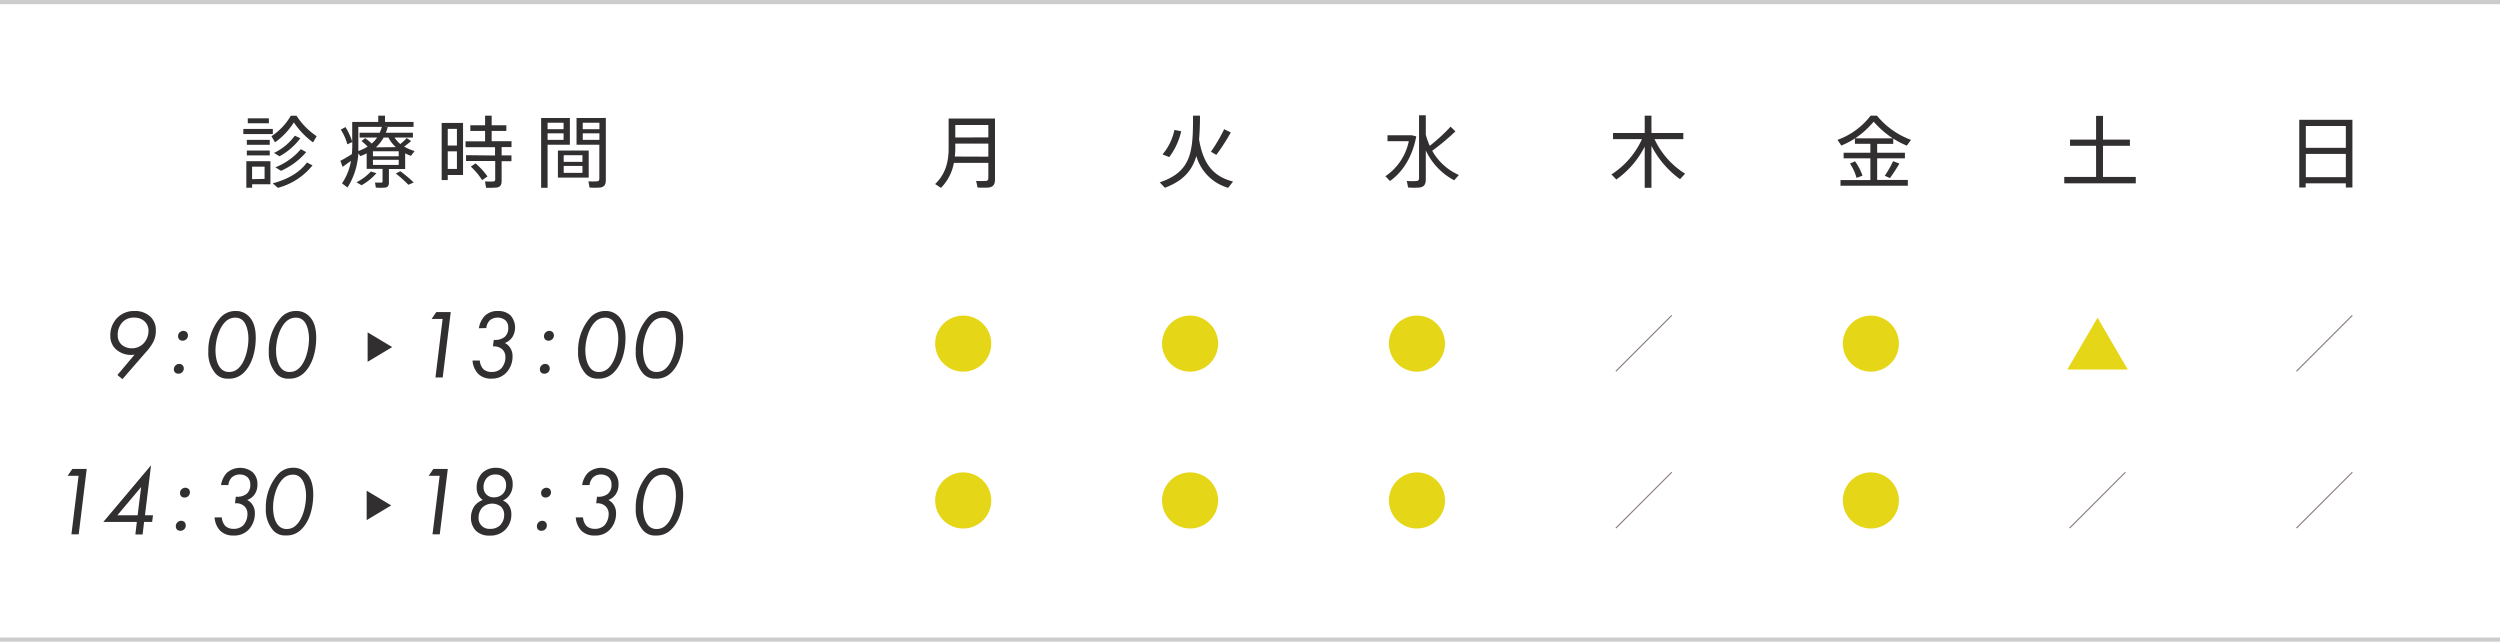 <svg xmlns="http://www.w3.org/2000/svg" viewBox="0 0 600 154"><defs><style>.cls-1{fill:#312f2f;}.cls-2{fill:#e5d617;}.cls-3{fill:#8c8080;}.cls-4{fill:#ccc;}</style></defs><g id="レイヤー_2" data-name="レイヤー 2"><g id="contents"><path class="cls-1" d="M65.48,30.94v1.24H58.4V30.94Zm-5,7.74h4.42v5.55H60.51v.83H59.12V38.68h1.39Zm4.26-5.11v1.19h-5.5V33.57Zm0,2.55V37.3h-5.5V36.12Zm-.21-7.72v1.18H59.47V28.4ZM63.5,42.93V40h-3v3ZM66,34.16l-.85-1.47a14.68,14.68,0,0,0,4.65-4.92h1.36A16.85,16.85,0,0,0,76,32.69l-.87,1.49a19.53,19.53,0,0,1-4.61-4.8A16.79,16.79,0,0,1,66,34.16Zm9,5.53a15.77,15.77,0,0,1-8.31,5.39L65.46,44c3.43-.91,6.38-2.51,8.21-5Zm-2.92-6.51a15.54,15.54,0,0,1-5,4.33l-1.32-.81a13.16,13.16,0,0,0,5-4.14Zm1.41,3.33A17.11,17.11,0,0,1,67.44,41l-1.34-.85a15.5,15.5,0,0,0,6.1-4.35Z"/><path class="cls-1" d="M93.34,43.8c0,.7-.22,1.11-.85,1.22a13.74,13.74,0,0,1-2.29,0L90,43.82c.51,0,1.28,0,1.51,0a.26.26,0,0,0,.3-.29v-3H88V36.81a14.18,14.18,0,0,1-1.52.66L86,36.81A17.09,17.09,0,0,1,83.4,45L82.08,44a13.37,13.37,0,0,0,2.15-5.4c-.72.53-1.49,1.07-2,1.45l-.54-1.45c.69-.36,1.84-1,2.76-1.62.06-.72.1-1.43.1-2.15v-.75l-1.19.56a11.78,11.78,0,0,0-1.58-3.53l1.13-.61A15.06,15.06,0,0,1,84.53,34V29.26h6.25v-1.5H92.4v1.5h6.85v1.19H92.06l1,.05a13.67,13.67,0,0,1-.47,1.36H99.1V33H94.68a6.91,6.91,0,0,0,1.39,1.57,11.56,11.56,0,0,0,1.53-1.44l1.07.72A17.09,17.09,0,0,1,97,35.17a2.55,2.55,0,0,0,.24.14v0a10.81,10.81,0,0,0,2.26.94l-.87,1.15a9.46,9.46,0,0,1-1.39-.61v3.77H93.34Zm-3-2.24a13,13,0,0,1-3.58,2.9l-1.2-.72A11.9,11.9,0,0,0,89,41.16Zm-2.11-6.37a12.35,12.35,0,0,0-1.47-1.33l.87-.7a14.27,14.27,0,0,1,1.58,1.3A8,8,0,0,0,90.52,33H86.3V31.86h4.82a10.78,10.78,0,0,0,.53-1.41H86v4.42c0,.46,0,.93,0,1.38a11.36,11.36,0,0,0,2-.92v0Zm1.28,2.32h6.18V36.3H89.5Zm0,2.07h6.18V38.36H89.5ZM95,35.31A8.2,8.2,0,0,1,93.21,33H92.08a9.48,9.48,0,0,1-1.86,2.36Zm1.07,5.78a30.16,30.16,0,0,1,3.22,2.71L98,44.34a27.52,27.52,0,0,0-3-2.69Z"/><path class="cls-1" d="M107.46,29.51h3.67V42h-3.67v1.22H106V29.51h1.45Zm2.2,5.42v-4h-2.2v4Zm-2.2,1.39v4.22h2.2V36.32Zm11.35,1v-2h-7.08v-1.4h4.69V31.43h-3.54V30.07h3.54V27.76H118v2.31h3.52v1.36H118v2.46h4.76v1.4h-2.37v2h2.36v1.4h-2.36V43.4c0,.93-.26,1.45-1.13,1.6a20.4,20.4,0,0,1-2.6.06l-.26-1.51c.66,0,1.66.06,2,0a.44.44,0,0,0,.45-.51v-4.4h-7v-1.4Zm-4.69,1.89A17,17,0,0,1,117,42.35l-1.3.88A15,15,0,0,0,113,40Z"/><path class="cls-1" d="M131.42,28.32h5.35v6.42h-5.35V45.08h-1.55V28.32h1.55ZM135.26,31V29.45h-3.84V31Zm-3.84,1v1.56h3.84V32Zm9.87,4.12v6.5H133.9v-6.5Zm-6,2.73h4.5v-1.6h-4.5Zm0,2.64h4.5V39.83h-4.5Zm9.45-13.18h.66v14.8c0,1.09-.28,1.73-1.34,1.9a17.81,17.81,0,0,1-2.58,0l-.26-1.49a17.92,17.92,0,0,0,2,0c.49,0,.62-.26.62-.7V34.74h-5.47V28.32h6.38ZM143.86,31V29.45h-4V31Zm-4,1v1.56h4V32Z"/><path class="cls-1" d="M228.93,39.09a11.39,11.39,0,0,1-3.1,6l-1.4-.92c2.53-2.43,3.24-5.37,3.24-8.59V28.45H238.8V43c0,1.18-.34,1.84-1.47,2a19.6,19.6,0,0,1-2.73,0,16,16,0,0,0-.34-1.58,21,21,0,0,0,2.3,0c.51,0,.64-.3.64-.76V39.09Zm8.27-1.49V34.46h-7.93v1.11a19.57,19.57,0,0,1-.11,2Zm0-4.63V30h-7.93v3Z"/><path class="cls-1" d="M295.93,43.57l-1.17,1.51a11.16,11.16,0,0,1-7.64-7.63c-1,3.45-3.11,5.95-7.55,7.61l-1.24-1.3c7.81-2.6,8-7.64,8-16l1.67,0c0,2.07-.07,4-.22,5.69C288.76,39.45,291.28,42.39,295.93,43.57ZM283.49,31.5a16.28,16.28,0,0,1-2.87,6.2L279,37.06a13.13,13.13,0,0,0,2.86-5.88Zm11.9.29a49.1,49.1,0,0,1-3.47,5.38l-1.3-.75A39.47,39.47,0,0,0,293.8,31Z"/><path class="cls-1" d="M338.38,32.46h.43l1.09.27c-.87,4.7-3.13,8.49-6.31,10.71l-1.09-1.15a13.37,13.37,0,0,0,5.61-8.4H333V32.46ZM343.14,35a43,43,0,0,0,5-4.6l1.16,1.13a53.94,53.94,0,0,1-5.57,4.65,13.72,13.72,0,0,0,6.4,5.82L349,43.27a15.53,15.53,0,0,1-6.81-7.17V43c0,1.18-.34,1.84-1.49,2a17.12,17.12,0,0,1-2.75,0l-.32-1.56c.81.05,1.9.05,2.28,0,.53,0,.66-.31.66-.78v-15h1.62v4.65A17.33,17.33,0,0,0,343.14,35Z"/><path class="cls-1" d="M404.43,41.69,403.21,43a22.43,22.43,0,0,1-6.86-8V45.08h-1.62V35.19a21.7,21.7,0,0,1-6.81,7.89l-1.17-1.22a19.74,19.74,0,0,0,7.32-8.47h-6.94V31.92h7.6V27.76h1.62v4.16H404v1.47h-6.92A19.54,19.54,0,0,0,404.43,41.69Z"/><path class="cls-1" d="M448.89,43.21V38h-6.42V36.66h6.42V34.52h-3.71V33.23a19.55,19.55,0,0,1-3.26,1.7L441,33.57a17.53,17.53,0,0,0,7.95-5.81h1.52a19.09,19.09,0,0,0,8.17,5.81l-1,1.38a19.17,19.17,0,0,1-3.26-1.7v1.27h-3.86v2.14h6.66V38h-6.66v5.19h7.36v1.38H441.72V43.21Zm-3.69-4.5A13,13,0,0,1,447,42.16l-1.43.53A11.72,11.72,0,0,0,444,39.26Zm9.06-5.51a22.32,22.32,0,0,1-4.58-4,21,21,0,0,1-4.44,4Zm1.6,6.06a40,40,0,0,1-2.28,3.48l-1.23-.56a26.71,26.71,0,0,0,2-3.5Z"/><path class="cls-1" d="M503.06,42.46V35h-6.25V33.5h6.25V27.81h1.66V33.5h6.46V35h-6.46v7.46h7.87V44H495.42V42.46Z"/><path class="cls-1" d="M553.36,44v1h-1.54V28.75h12.76V45H563V44ZM563,30.24h-9.6v5.24H563Zm0,12.28V36.94h-9.6v5.58Z"/><path class="cls-2" d="M231.16,89.2a6.73,6.73,0,1,1,6.74-6.73,6.73,6.73,0,0,1-6.74,6.73Z"/><path class="cls-2" d="M285.61,89.2a6.73,6.73,0,1,1,6.74-6.73,6.74,6.74,0,0,1-6.74,6.73Z"/><path class="cls-2" d="M340.05,89.2a6.73,6.73,0,1,1,6.75-6.73,6.73,6.73,0,0,1-6.75,6.73Z"/><path class="cls-3" d="M401.12,75.59l.2.2L387.91,89.2l-.2-.2Z"/><path class="cls-2" d="M449,89.2a6.73,6.73,0,1,1,6.74-6.73A6.74,6.74,0,0,1,449,89.2Z"/><path class="cls-2" d="M231.16,126.84a6.73,6.73,0,1,1,6.74-6.72,6.72,6.72,0,0,1-6.74,6.72Z"/><path class="cls-2" d="M285.61,126.84a6.73,6.73,0,1,1,6.74-6.72,6.73,6.73,0,0,1-6.74,6.72Z"/><path class="cls-2" d="M340.05,126.84a6.73,6.73,0,1,1,6.75-6.72,6.72,6.72,0,0,1-6.75,6.72Z"/><path class="cls-3" d="M401.12,113.24l.2.19-13.41,13.41-.2-.2Z"/><path class="cls-2" d="M449,126.84a6.73,6.73,0,1,1,6.74-6.72,6.73,6.73,0,0,1-6.74,6.72Z"/><path class="cls-2" d="M510.67,88.69H496.15l7.26-12.44Z"/><path class="cls-3" d="M564.46,75.59l.2.2L551.25,89.2l-.2-.2Z"/><path class="cls-3" d="M564.46,113.24l.2.19-13.41,13.41-.2-.2Z"/><path class="cls-3" d="M510,113.24l.2.19L496.8,126.84l-.2-.2Z"/><rect class="cls-4" width="600" height="1"/><rect class="cls-4" y="153" width="600" height="1"/><polygon id="play" class="cls-1" points="88.23 79.77 88.23 86.83 94.12 83.3 88.23 79.77"/><polygon id="play-2" data-name="play" class="cls-1" points="88 117.77 88 124.83 93.88 121.3 88 117.77"/><path class="cls-1" d="M28.18,90l4.12-4.89a5.36,5.36,0,0,1-4.62-1.42,4.26,4.26,0,0,1-1.2-3.1,5.91,5.91,0,0,1,1.68-4.33,5.64,5.64,0,0,1,4.18-1.62,5.28,5.28,0,0,1,3.82,1.43,4.35,4.35,0,0,1,1.24,3.25,5.77,5.77,0,0,1-.61,2.73,10.94,10.94,0,0,1-1.86,2.56L29.38,91Zm1.27-12.73a4.35,4.35,0,0,0-1.2,3.18,3.08,3.08,0,0,0,.8,2.14,3.62,3.62,0,0,0,2.61,1,3.82,3.82,0,0,0,2.82-1.2,4.42,4.42,0,0,0,1.16-2.92,3.08,3.08,0,0,0-1-2.4,3.53,3.53,0,0,0-2.42-.84A3.63,3.63,0,0,0,29.45,77.27Z"/><path class="cls-1" d="M42.11,87.72a1.24,1.24,0,0,1,.92-.38,1,1,0,0,1,.77.31,1.12,1.12,0,0,1,.31.8,1.23,1.23,0,0,1-.45.94,1.3,1.3,0,0,1-.85.3,1.13,1.13,0,0,1-.8-.3,1.06,1.06,0,0,1-.28-.75A1.28,1.28,0,0,1,42.11,87.72Zm1-7.93a1.25,1.25,0,0,1,.92-.38,1.07,1.07,0,0,1,.78.31,1.11,1.11,0,0,1,.3.8,1.25,1.25,0,0,1-.44.94,1.33,1.33,0,0,1-.85.31,1.11,1.11,0,0,1-.8-.31,1.06,1.06,0,0,1-.28-.75A1.32,1.32,0,0,1,43.07,79.79Z"/><path class="cls-1" d="M51.76,89.67A7.48,7.48,0,0,1,50,84.38a12,12,0,0,1,2.91-8.17,4.81,4.81,0,0,1,3.68-1.57,4.21,4.21,0,0,1,3,1.15c1,.92,1.79,2.49,1.79,5.25,0,3.08-.83,6.42-2.88,8.4a4.88,4.88,0,0,1-3.76,1.43A3.7,3.7,0,0,1,51.76,89.67ZM54,77.32c-1.43,1.46-2.28,4.28-2.28,6.8,0,.42,0,3,1.32,4.35a2.5,2.5,0,0,0,1.93.8,3.11,3.11,0,0,0,2.25-.89c1.65-1.51,2.4-4.76,2.4-7.11,0-1.39-.33-3.34-1.31-4.31a2.47,2.47,0,0,0-1.86-.72A3.34,3.34,0,0,0,54,77.32Z"/><path class="cls-1" d="M66.3,89.67a7.48,7.48,0,0,1-1.79-5.29,11.93,11.93,0,0,1,2.92-8.17,4.79,4.79,0,0,1,3.67-1.57,4.21,4.21,0,0,1,3,1.15c1,.92,1.79,2.49,1.79,5.25,0,3.08-.83,6.42-2.87,8.4a4.91,4.91,0,0,1-3.77,1.43A3.7,3.7,0,0,1,66.3,89.67Zm2.23-12.35c-1.43,1.46-2.28,4.28-2.28,6.8,0,.42,0,3,1.32,4.35a2.5,2.5,0,0,0,1.93.8,3.15,3.15,0,0,0,2.26-.89c1.64-1.51,2.4-4.76,2.4-7.11,0-1.39-.33-3.34-1.32-4.31A2.47,2.47,0,0,0,71,76.24,3.34,3.34,0,0,0,68.53,77.32Z"/><path class="cls-1" d="M106.23,76.54h-2.64l1.13-1.65h3.46l-1.93,15.7h-1.74Z"/><path class="cls-1" d="M114.93,78.78a5.57,5.57,0,0,1,1.37-2.92,4.24,4.24,0,0,1,3.17-1.22,4.3,4.3,0,0,1,3,1,4.38,4.38,0,0,1,.49,5.27,3.65,3.65,0,0,1-1.81,1.41,3,3,0,0,1,1.29,1.16,3.58,3.58,0,0,1,.57,2.09,5.59,5.59,0,0,1-1.51,3.88A4.64,4.64,0,0,1,118,90.87a4.31,4.31,0,0,1-3.27-1.18,5.13,5.13,0,0,1-1.32-3.17h1.74a3.41,3.41,0,0,0,.85,2.07,2.84,2.84,0,0,0,2,.68,3.14,3.14,0,0,0,2.3-.85,4,4,0,0,0,1-2.73,2.47,2.47,0,0,0-.73-1.83,2.94,2.94,0,0,0-2.07-.73h-.19l.19-1.55h.24a3.67,3.67,0,0,0,2.35-.69,2.76,2.76,0,0,0,.89-2.25,2.31,2.31,0,0,0-.66-1.75,3,3,0,0,0-3.78,0,3.15,3.15,0,0,0-.83,1.84Z"/><path class="cls-1" d="M129.94,87.72a1.25,1.25,0,0,1,.92-.38,1.07,1.07,0,0,1,.78.31,1.11,1.11,0,0,1,.3.8,1.25,1.25,0,0,1-.44.94,1.32,1.32,0,0,1-.85.3,1.11,1.11,0,0,1-.8-.3,1.06,1.06,0,0,1-.28-.75A1.32,1.32,0,0,1,129.94,87.72Zm1-7.93a1.24,1.24,0,0,1,.92-.38,1.06,1.06,0,0,1,.77.31,1.12,1.12,0,0,1,.31.8,1.23,1.23,0,0,1-.45.94,1.31,1.31,0,0,1-.85.31,1.11,1.11,0,0,1-.8-.31,1.06,1.06,0,0,1-.28-.75A1.28,1.28,0,0,1,130.91,79.79Z"/><path class="cls-1" d="M140.53,89.67a7.53,7.53,0,0,1-1.79-5.29,12,12,0,0,1,2.92-8.17,4.79,4.79,0,0,1,3.67-1.57,4.19,4.19,0,0,1,3,1.15c1,.92,1.79,2.49,1.79,5.25,0,3.08-.82,6.42-2.87,8.4a4.89,4.89,0,0,1-3.76,1.43A3.72,3.72,0,0,1,140.53,89.67Zm2.24-12.35c-1.44,1.46-2.29,4.28-2.29,6.8,0,.42.05,3,1.32,4.35a2.51,2.51,0,0,0,1.93.8,3.15,3.15,0,0,0,2.26-.89c1.65-1.51,2.4-4.76,2.4-7.11,0-1.39-.33-3.34-1.32-4.31a2.45,2.45,0,0,0-1.86-.72A3.33,3.33,0,0,0,142.77,77.32Z"/><path class="cls-1" d="M154.37,89.67a7.48,7.48,0,0,1-1.79-5.29,11.93,11.93,0,0,1,2.92-8.17,4.78,4.78,0,0,1,3.67-1.57,4.21,4.21,0,0,1,3,1.15c1,.92,1.79,2.49,1.79,5.25,0,3.08-.83,6.42-2.87,8.4a4.91,4.91,0,0,1-3.77,1.43A3.7,3.7,0,0,1,154.37,89.67Zm2.23-12.35c-1.43,1.46-2.28,4.28-2.28,6.8,0,.42.05,3,1.32,4.35a2.5,2.5,0,0,0,1.93.8,3.15,3.15,0,0,0,2.26-.89c1.64-1.51,2.4-4.76,2.4-7.11,0-1.39-.33-3.34-1.32-4.31a2.47,2.47,0,0,0-1.86-.72A3.34,3.34,0,0,0,156.6,77.32Z"/><path class="cls-1" d="M18.86,114.19H16.23l1.13-1.65h3.45l-1.92,15.7H17.14Z"/><path class="cls-1" d="M34.79,123.67h1.93l-.21,1.6H34.58l-.35,3H32.49l.35-3H24.79l11.46-13.6Zm-1.76,0,.84-6.78-5.71,6.78Z"/><path class="cls-1" d="M42.58,125.37a1.24,1.24,0,0,1,.92-.38,1.08,1.08,0,0,1,.77.3,1.13,1.13,0,0,1,.31.8,1.23,1.23,0,0,1-.45,1,1.29,1.29,0,0,1-.84.3,1.15,1.15,0,0,1-.81-.3,1.09,1.09,0,0,1-.28-.76A1.25,1.25,0,0,1,42.58,125.37Zm1-7.93a1.25,1.25,0,0,1,.92-.38,1.07,1.07,0,0,1,.78.31,1.09,1.09,0,0,1,.3.8,1.25,1.25,0,0,1-.44.94,1.3,1.3,0,0,1-.85.3,1.11,1.11,0,0,1-.8-.3,1.09,1.09,0,0,1-.28-.76A1.29,1.29,0,0,1,43.54,117.44Z"/><path class="cls-1" d="M53.05,116.42a5.53,5.53,0,0,1,1.36-2.91,4.84,4.84,0,0,1,6.22-.19,3.85,3.85,0,0,1,1.15,3,4,4,0,0,1-.66,2.31A3.65,3.65,0,0,1,59.31,120a3.07,3.07,0,0,1,1.29,1.15,3.63,3.63,0,0,1,.57,2.1,5.61,5.61,0,0,1-1.51,3.88,4.66,4.66,0,0,1-3.58,1.39,4.33,4.33,0,0,1-3.27-1.18,5.18,5.18,0,0,1-1.31-3.17h1.74a3.37,3.37,0,0,0,.84,2.07,2.87,2.87,0,0,0,2,.68,3.19,3.19,0,0,0,2.31-.85,4.06,4.06,0,0,0,1-2.73,2.45,2.45,0,0,0-.73-1.83,2.92,2.92,0,0,0-2.07-.73h-.19l.19-1.56h.23a3.68,3.68,0,0,0,2.36-.68,2.78,2.78,0,0,0,.89-2.26,2.29,2.29,0,0,0-.66-1.74,2.72,2.72,0,0,0-1.88-.66,2.79,2.79,0,0,0-1.91.71,3.14,3.14,0,0,0-.82,1.83Z"/><path class="cls-1" d="M65.59,127.32A7.54,7.54,0,0,1,63.8,122a11.93,11.93,0,0,1,2.92-8.16,4.8,4.8,0,0,1,3.67-1.58,4.2,4.2,0,0,1,3,1.16c1,.91,1.79,2.49,1.79,5.24,0,3.08-.82,6.43-2.87,8.4a4.86,4.86,0,0,1-3.76,1.44A3.72,3.72,0,0,1,65.59,127.32ZM67.83,115c-1.44,1.46-2.29,4.29-2.29,6.8,0,.43,0,3,1.32,4.36a2.55,2.55,0,0,0,1.93.8,3.12,3.12,0,0,0,2.26-.9c1.65-1.5,2.4-4.75,2.4-7.1,0-1.39-.33-3.34-1.32-4.31a2.46,2.46,0,0,0-1.86-.73A3.32,3.32,0,0,0,67.83,115Z"/><path class="cls-1" d="M105.52,114.19h-2.64l1.13-1.65h3.46l-1.93,15.7H103.8Z"/><path class="cls-1" d="M122.11,121.25a3.74,3.74,0,0,1,.61,2.11,5.1,5.1,0,0,1-1.44,3.77,5,5,0,0,1-3.78,1.41,4.46,4.46,0,0,1-3.35-1.22,4.51,4.51,0,0,1-1.12-3.11,5,5,0,0,1,.84-2.77,4.38,4.38,0,0,1,2-1.44,3.41,3.41,0,0,1-1-1.08,3.6,3.6,0,0,1-.47-1.86,4.91,4.91,0,0,1,1.27-3.48,4.51,4.51,0,0,1,3.37-1.3,4.09,4.09,0,0,1,3,1.13,4,4,0,0,1,1,2.87,4.25,4.25,0,0,1-.66,2.4,3.83,3.83,0,0,1-1.69,1.44A3.42,3.42,0,0,1,122.11,121.25ZM120,126.09a3.49,3.49,0,0,0,1-2.49,2.59,2.59,0,0,0-.87-2.09,3.45,3.45,0,0,0-4.35.28,3.5,3.5,0,0,0-.92,2.38,2.56,2.56,0,0,0,2.78,2.75A3.23,3.23,0,0,0,120,126.09Zm.61-7.48a2.94,2.94,0,0,0,.85-2.21,2.5,2.5,0,0,0-.71-1.86,2.53,2.53,0,0,0-1.86-.66,2.57,2.57,0,0,0-1.95.73,3.16,3.16,0,0,0-.89,2.26,2.37,2.37,0,0,0,2.51,2.49A3,3,0,0,0,120.6,118.61Z"/><path class="cls-1" d="M129.24,125.37a1.23,1.23,0,0,1,.91-.38,1.1,1.1,0,0,1,.78.3,1.13,1.13,0,0,1,.31.8,1.23,1.23,0,0,1-.45,1,1.3,1.3,0,0,1-.85.3,1.11,1.11,0,0,1-.8-.3,1.09,1.09,0,0,1-.28-.76A1.25,1.25,0,0,1,129.24,125.37Zm1-7.93a1.25,1.25,0,0,1,.92-.38,1.07,1.07,0,0,1,.78.31,1.14,1.14,0,0,1,.3.8,1.23,1.23,0,0,1-.45.94,1.28,1.28,0,0,1-.84.3,1.11,1.11,0,0,1-.8-.3,1.09,1.09,0,0,1-.28-.76A1.25,1.25,0,0,1,130.2,117.44Z"/><path class="cls-1" d="M139.71,116.42a5.45,5.45,0,0,1,1.36-2.91,4.82,4.82,0,0,1,6.21-.19,3.82,3.82,0,0,1,1.16,3,4,4,0,0,1-.66,2.31A3.65,3.65,0,0,1,146,120a3.07,3.07,0,0,1,1.29,1.15,3.62,3.62,0,0,1,.56,2.1,5.6,5.6,0,0,1-1.5,3.88,4.66,4.66,0,0,1-3.58,1.39,4.33,4.33,0,0,1-3.27-1.18,5.19,5.19,0,0,1-1.32-3.17h1.75a3.37,3.37,0,0,0,.84,2.07,2.87,2.87,0,0,0,2,.68,3.19,3.19,0,0,0,2.31-.85,4.11,4.11,0,0,0,1-2.73,2.49,2.49,0,0,0-.73-1.83,2.92,2.92,0,0,0-2.07-.73h-.19l.19-1.56h.23a3.65,3.65,0,0,0,2.35-.68,2.76,2.76,0,0,0,.9-2.26,2.33,2.33,0,0,0-.66-1.74,2.73,2.73,0,0,0-1.88-.66,2.77,2.77,0,0,0-1.91.71,3.14,3.14,0,0,0-.82,1.83Z"/><path class="cls-1" d="M154.37,127.32a7.49,7.49,0,0,1-1.79-5.3,11.88,11.88,0,0,1,2.92-8.16,4.79,4.79,0,0,1,3.67-1.58,4.22,4.22,0,0,1,3,1.16c1,.91,1.79,2.49,1.79,5.24,0,3.08-.83,6.43-2.87,8.4a4.89,4.89,0,0,1-3.77,1.44A3.7,3.7,0,0,1,154.37,127.32ZM156.6,115c-1.43,1.46-2.28,4.29-2.28,6.8,0,.43.05,3,1.32,4.36a2.53,2.53,0,0,0,1.93.8,3.08,3.08,0,0,0,2.25-.9c1.65-1.5,2.4-4.75,2.4-7.1,0-1.39-.32-3.34-1.31-4.31a2.48,2.48,0,0,0-1.86-.73A3.34,3.34,0,0,0,156.6,115Z"/></g></g></svg>